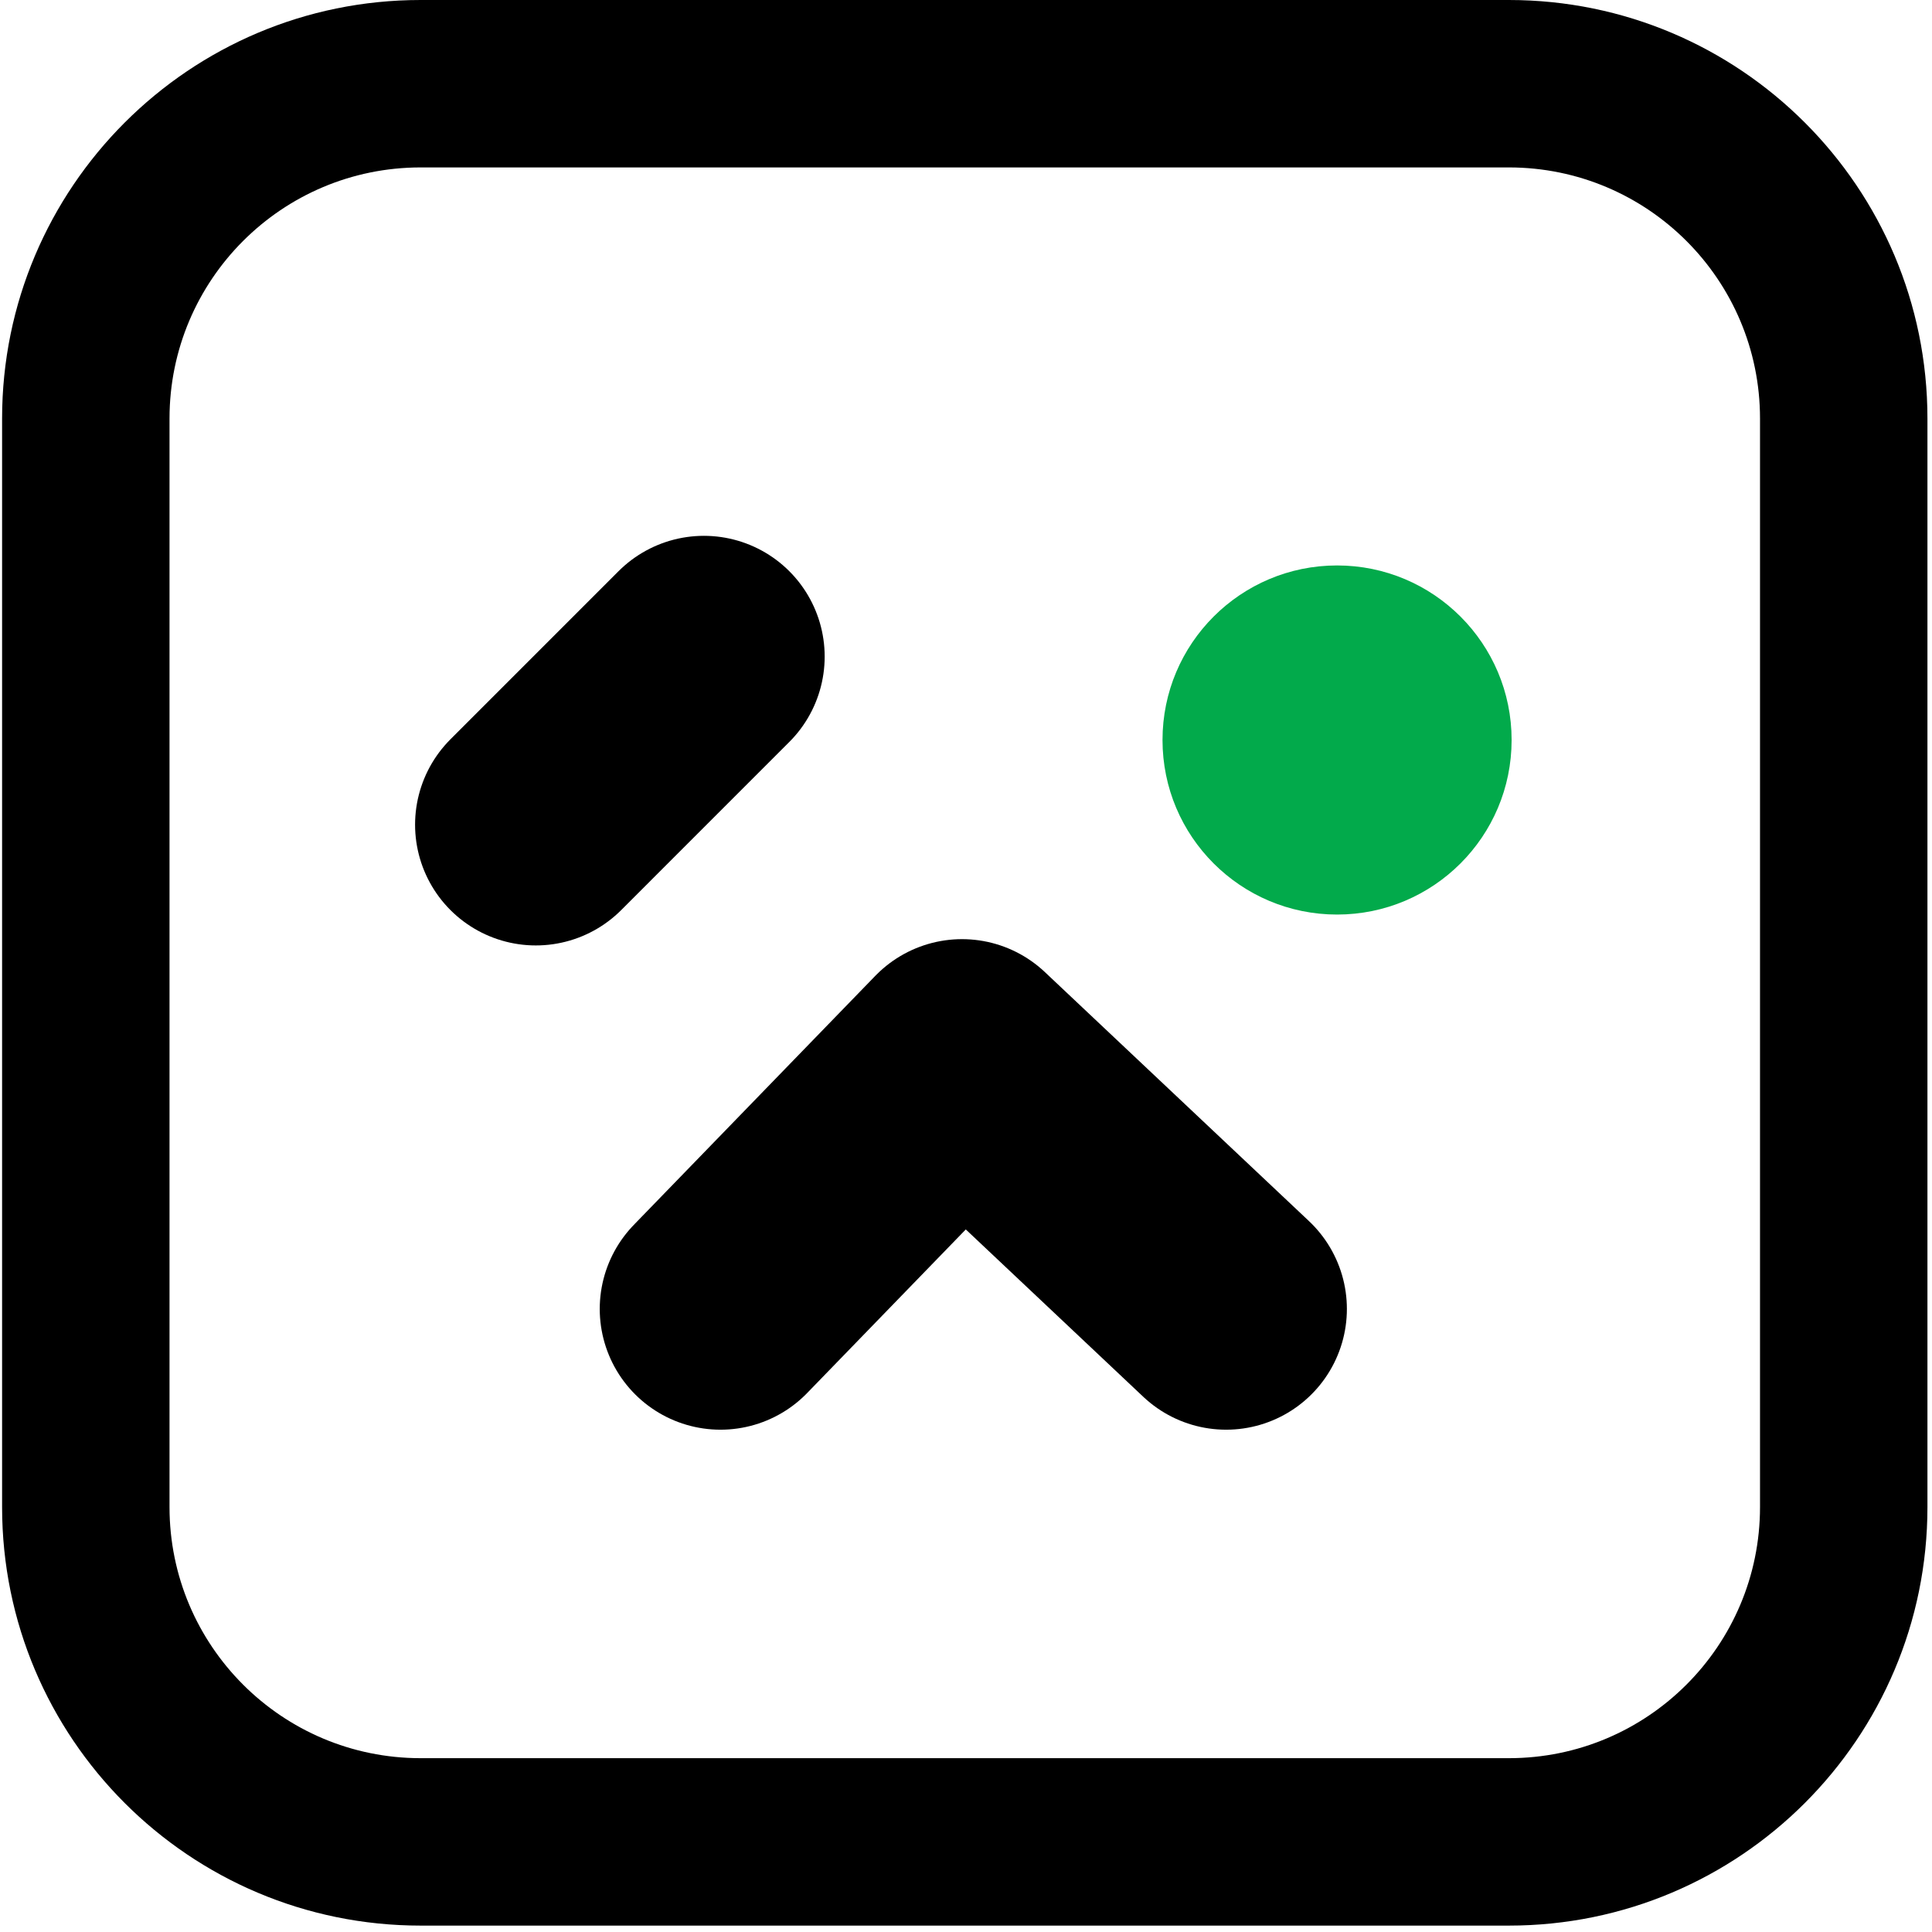 <svg width="256" height="256" viewBox="0 0 256 256" fill="none" xmlns="http://www.w3.org/2000/svg">
<path fill-rule="evenodd" clip-rule="evenodd" d="M55.739 0H199.934C230.564 0 255.396 24.831 255.396 55.462V199.69C255.396 230.321 230.564 255.152 199.934 255.152H55.739C25.108 255.152 0.277 230.321 0.277 199.69V55.462C0.277 24.831 25.108 0 55.739 0ZM55.739 22.185C37.36 22.185 22.462 37.084 22.462 55.462V199.69C22.462 218.068 37.36 232.967 55.739 232.967H199.934C218.312 232.967 233.211 218.068 233.211 199.69V55.462C233.211 37.084 218.312 22.185 199.934 22.185H55.739Z" fill="black"/>
<path d="M200.297 98.054C200.297 110.828 189.942 121.183 177.168 121.183C164.394 121.183 154.039 110.828 154.039 98.054C154.039 85.28 164.394 74.925 177.168 74.925C189.942 74.925 200.297 85.28 200.297 98.054Z" fill="#02AA4B"/>
<path d="M71 109.275L93.273 87" stroke="black" stroke-width="32" stroke-linecap="round"/>
<path d="M162.469 173.442L127.469 140.442L95.469 173.442" stroke="black" stroke-width="32" stroke-linecap="round" stroke-linejoin="round"/>
</svg>
